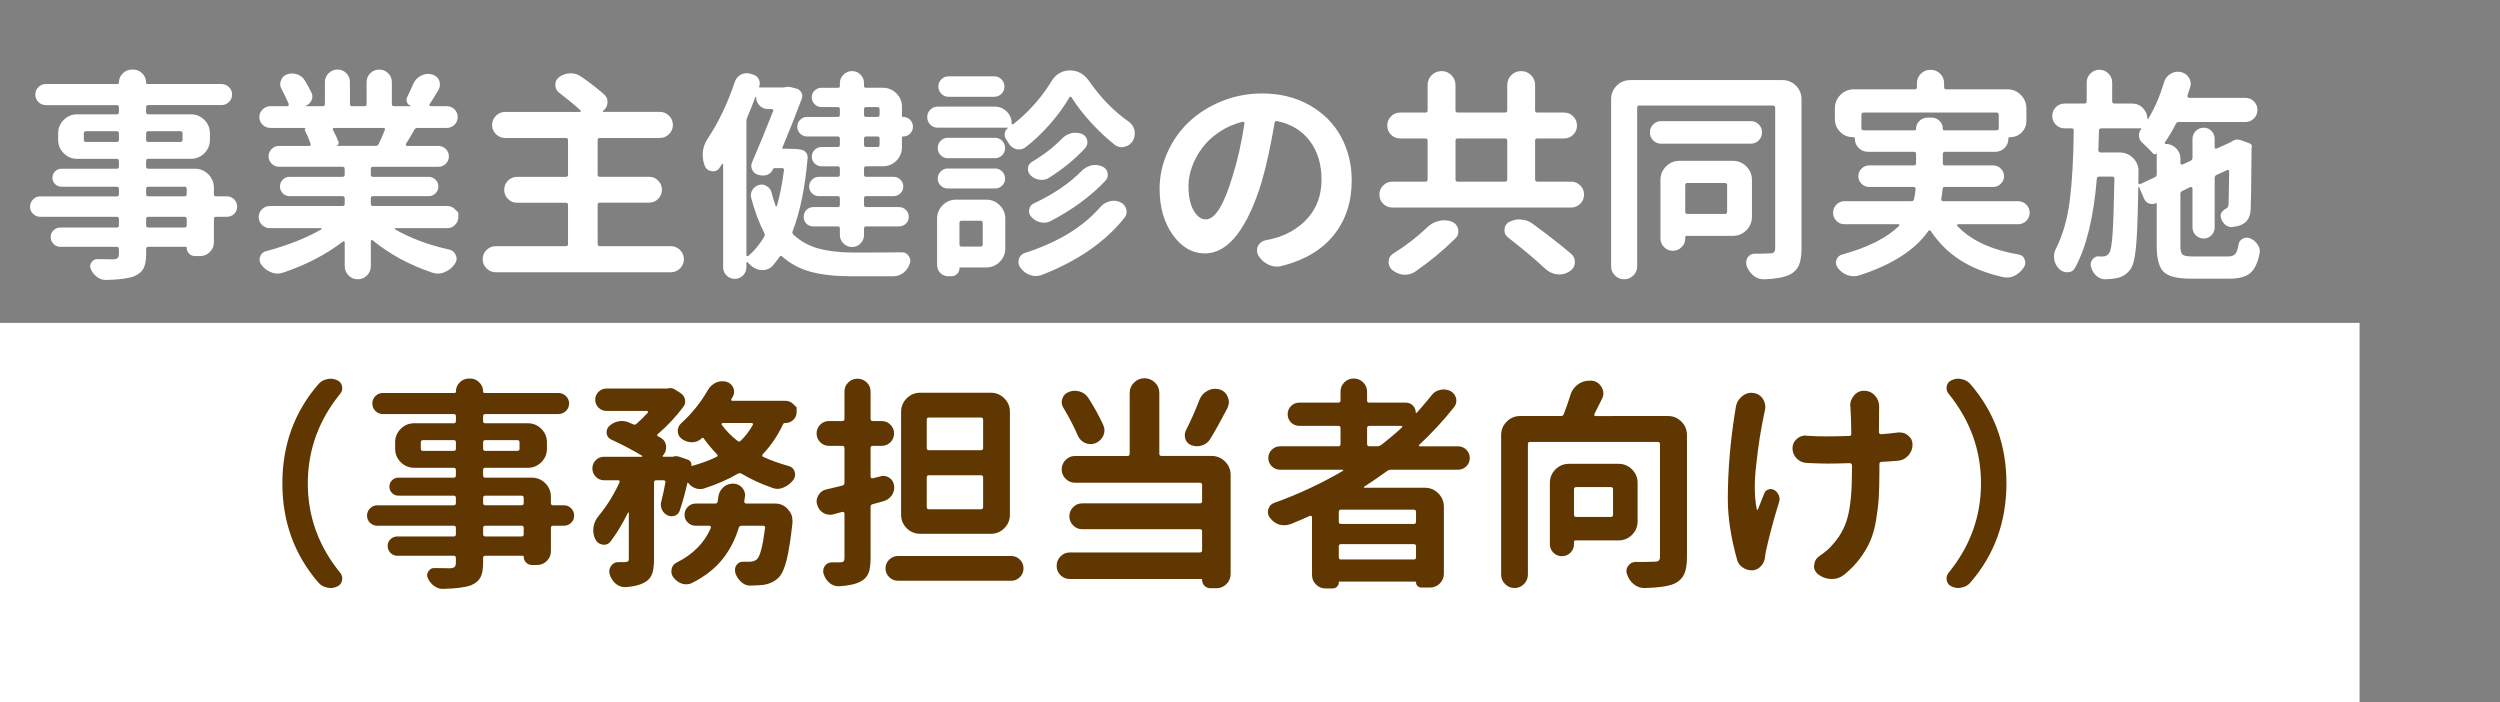 <?xml version="1.0" encoding="utf-8"?>
<!-- Generator: Adobe Illustrator 16.0.0, SVG Export Plug-In . SVG Version: 6.00 Build 0)  -->
<!DOCTYPE svg PUBLIC "-//W3C//DTD SVG 1.1//EN" "http://www.w3.org/Graphics/SVG/1.1/DTD/svg11.dtd">
<svg version="1.1" id="レイヤー_1" xmlns="http://www.w3.org/2000/svg" xmlns:xlink="http://www.w3.org/1999/xlink" x="0px"
	 y="0px" width="178.041px" height="50px" viewBox="0 0 178.041 50" enable-background="new 0 0 178.041 50" xml:space="preserve">
<rect x="0" y="0" width="178.041" height="50" fill="#808080" stroke="none"/>
<rect x="-10" y="22.994" fill="#FFFFFF" width="178.041" height="27.006"/>
<g>
	<path fill="#FFFFFF" d="M16.157,13.984c0.208,0,0.383,0.073,0.523,0.219c0.141,0.146,0.211,0.318,0.211,0.516
		c0,0.198-0.07,0.367-0.211,0.508c-0.141,0.141-0.315,0.211-0.523,0.211h-0.766c-0.104,0-0.156,0.052-0.156,0.156v1.672
		c0,0.261-0.097,0.487-0.289,0.68c-0.193,0.193-0.419,0.289-0.68,0.289h-0.391c-0.156,0-0.292-0.057-0.406-0.172
		c-0.115-0.114-0.172-0.255-0.172-0.422c0-0.042-0.026-0.063-0.078-0.063h-2.656c-0.104,0-0.156,0.052-0.156,0.156v0.328
		c0,0.469-0.063,0.82-0.188,1.055c-0.125,0.235-0.344,0.419-0.656,0.555c-0.406,0.156-1.078,0.244-2.016,0.266H7.532
		c-0.229,0-0.438-0.073-0.625-0.219c-0.188-0.136-0.333-0.318-0.438-0.547c-0.031-0.073-0.047-0.146-0.047-0.219
		c0-0.094,0.031-0.183,0.094-0.266c0.094-0.156,0.229-0.234,0.406-0.234c0.344,0.011,0.729,0.016,1.156,0.016
		c0.146-0.01,0.247-0.044,0.305-0.102c0.057-0.057,0.086-0.159,0.086-0.305v-0.328c0-0.104-0.052-0.156-0.156-0.156H4.297
		c-0.188,0-0.349-0.067-0.484-0.203C3.677,17.24,3.61,17.076,3.61,16.883c0-0.192,0.067-0.354,0.203-0.484
		c0.135-0.13,0.297-0.195,0.484-0.195h4.016c0.104,0,0.156-0.052,0.156-0.156v-0.453c0-0.104-0.052-0.156-0.156-0.156H2.875
		c-0.208,0-0.383-0.07-0.523-0.211s-0.211-0.31-0.211-0.508c0-0.198,0.07-0.37,0.211-0.516s0.315-0.219,0.523-0.219h5.438
		c0.104,0,0.156-0.052,0.156-0.156v-0.375c0-0.104-0.052-0.156-0.156-0.156H4.375c-0.177,0-0.328-0.063-0.453-0.188
		s-0.188-0.276-0.188-0.453c0-0.177,0.063-0.328,0.188-0.453s0.276-0.188,0.453-0.188h3.938c0.104,0,0.156-0.052,0.156-0.156v-0.391
		c0-0.104-0.052-0.156-0.156-0.156H5.5c-0.375,0-0.695-0.133-0.961-0.398s-0.398-0.586-0.398-0.961V9.5
		c0-0.375,0.133-0.695,0.398-0.961S5.125,8.141,5.5,8.141h2.813c0.104,0,0.156-0.052,0.156-0.156V7.641
		c0-0.104-0.052-0.156-0.156-0.156H3.266c-0.208,0-0.386-0.073-0.531-0.219C2.589,7.12,2.516,6.943,2.516,6.734
		c0-0.208,0.073-0.385,0.219-0.531C2.88,6.058,3.058,5.984,3.266,5.984h5.109c0.063,0,0.094-0.036,0.094-0.109
		c0-0.25,0.091-0.466,0.273-0.648c0.182-0.182,0.403-0.273,0.664-0.273h0.078c0.25,0,0.466,0.091,0.648,0.273
		c0.182,0.183,0.273,0.398,0.273,0.648c0,0.073,0.036,0.109,0.109,0.109h5.25c0.208,0,0.388,0.073,0.539,0.219
		c0.151,0.146,0.227,0.323,0.227,0.531s-0.076,0.386-0.227,0.531c-0.151,0.146-0.331,0.219-0.539,0.219h-5.203
		c-0.104,0-0.156,0.052-0.156,0.156v0.344c0,0.104,0.052,0.156,0.156,0.156h3.031c0.375,0,0.695,0.133,0.961,0.398
		c0.266,0.265,0.398,0.586,0.398,0.961v0.453c0,0.375-0.133,0.695-0.398,0.961c-0.265,0.266-0.586,0.398-0.961,0.398h-3.031
		c-0.104,0-0.156,0.052-0.156,0.156v0.391c0,0.104,0.052,0.156,0.156,0.156h3.313c0.375,0,0.695,0.133,0.961,0.398
		s0.398,0.586,0.398,0.961v0.453c0,0.104,0.052,0.156,0.156,0.156h0.768V13.984z M5.969,9.953c0,0.104,0.052,0.156,0.156,0.156
		h2.188c0.104,0,0.156-0.052,0.156-0.156V9.5c0-0.104-0.052-0.156-0.156-0.156H6.125c-0.104,0-0.156,0.052-0.156,0.156V9.953z
		 M13,9.5c0-0.104-0.052-0.156-0.156-0.156h-2.281c-0.104,0-0.156,0.052-0.156,0.156v0.453c0,0.104,0.052,0.156,0.156,0.156h2.281
		c0.104,0,0.156-0.052,0.156-0.156V9.5z M10.563,13.297c-0.104,0-0.156,0.052-0.156,0.156v0.375c0,0.104,0.052,0.156,0.156,0.156
		h2.578c0.104,0,0.156-0.052,0.156-0.156v-0.375c0-0.104-0.052-0.156-0.156-0.156H10.563z M13.141,16.203
		c0.104,0,0.156-0.052,0.156-0.156v-0.453c0-0.104-0.052-0.156-0.156-0.156h-2.578c-0.104,0-0.156,0.052-0.156,0.156v0.453
		c0,0.104,0.052,0.156,0.156,0.156H13.141z"/>
	<path fill="#FFFFFF" d="M32.407,14.906c0.156,0.156,0.234,0.234,0.234,0.234s0,0.107,0,0.32c0,0.214-0.078,0.398-0.234,0.555
		c-0.156,0.157-0.339,0.234-0.547,0.234h-3.703c-0.021,0-0.037,0.011-0.047,0.031c-0.011,0.021-0.005,0.037,0.016,0.047
		c1.094,0.636,2.391,1.12,3.891,1.453c0.219,0.052,0.37,0.193,0.453,0.422c0.031,0.073,0.047,0.146,0.047,0.219
		c0,0.135-0.047,0.266-0.141,0.391c-0.188,0.271-0.433,0.463-0.734,0.578c-0.156,0.063-0.318,0.094-0.484,0.094
		c-0.136,0-0.271-0.026-0.406-0.078c-1.604-0.542-3.011-1.307-4.219-2.297c-0.021-0.021-0.047-0.023-0.078-0.008
		c-0.031,0.015-0.047,0.039-0.047,0.07v1.781c0,0.26-0.091,0.481-0.273,0.664c-0.183,0.182-0.401,0.273-0.656,0.273
		s-0.474-0.092-0.656-0.273c-0.183-0.183-0.273-0.404-0.273-0.664v-1.688c0-0.031-0.016-0.055-0.047-0.07
		c-0.031-0.015-0.058-0.013-0.078,0.008c-1.229,0.938-2.656,1.677-4.281,2.219c-0.125,0.041-0.255,0.063-0.391,0.063
		c-0.146,0-0.292-0.031-0.438-0.094c-0.281-0.104-0.511-0.276-0.688-0.516c-0.094-0.115-0.141-0.24-0.141-0.375
		c0-0.073,0.01-0.141,0.031-0.203c0.073-0.219,0.213-0.354,0.422-0.406c1.531-0.406,2.849-0.927,3.953-1.563
		c0.021-0.01,0.026-0.026,0.016-0.047c-0.011-0.021-0.026-0.031-0.047-0.031H19.22c-0.219,0-0.406-0.078-0.563-0.234
		c-0.157-0.156-0.234-0.341-0.234-0.555c0-0.213,0.078-0.398,0.234-0.555c0.156-0.157,0.344-0.234,0.563-0.234h5.172
		c0.104,0,0.156-0.052,0.156-0.156v-0.391c0-0.104-0.052-0.156-0.156-0.156h-3.766c-0.198,0-0.362-0.067-0.492-0.203
		c-0.13-0.135-0.195-0.297-0.195-0.484c0-0.187,0.065-0.349,0.195-0.484c0.13-0.135,0.294-0.203,0.492-0.203h3.766
		c0.104,0,0.156-0.052,0.156-0.156v-0.406c0-0.104-0.052-0.156-0.156-0.156h-4.516c-0.208,0-0.386-0.073-0.531-0.219
		c-0.146-0.146-0.219-0.32-0.219-0.523c0-0.203,0.073-0.377,0.219-0.523s0.323-0.219,0.531-0.219h2.156
		c0.031,0,0.057-0.016,0.078-0.047c0.021-0.031,0.026-0.063,0.016-0.094c-0.115-0.333-0.25-0.651-0.406-0.953
		c-0.021-0.042-0.023-0.081-0.008-0.117c0.016-0.036,0.044-0.06,0.086-0.07H19.25c-0.208,0-0.391-0.075-0.547-0.227
		c-0.156-0.151-0.234-0.333-0.234-0.547c0-0.213,0.078-0.396,0.234-0.547c0.156-0.151,0.338-0.227,0.547-0.227h1.219
		c0.031,0,0.057-0.016,0.078-0.047c0.021-0.031,0.026-0.067,0.016-0.109c-0.125-0.302-0.297-0.661-0.516-1.078
		c-0.063-0.114-0.094-0.229-0.094-0.344c0-0.094,0.021-0.182,0.063-0.266c0.073-0.208,0.213-0.349,0.422-0.422
		c0.125-0.042,0.247-0.063,0.367-0.063c0.12,0,0.242,0.021,0.367,0.063c0.239,0.083,0.422,0.234,0.547,0.453
		c0.177,0.292,0.328,0.568,0.453,0.828c0.052,0.094,0.078,0.193,0.078,0.297c0,0.083-0.021,0.172-0.063,0.266
		c-0.083,0.188-0.224,0.318-0.422,0.391c0,0.021,0.005,0.031,0.016,0.031h1.203c0.104,0,0.156-0.052,0.156-0.156V5.844
		c0-0.25,0.088-0.461,0.266-0.633c0.177-0.172,0.388-0.258,0.633-0.258s0.453,0.086,0.625,0.258s0.258,0.383,0.258,0.633v1.563
		c0,0.104,0.052,0.156,0.156,0.156h0.875c0.104,0,0.156-0.052,0.156-0.156V5.844c0-0.25,0.088-0.461,0.266-0.633
		c0.177-0.172,0.388-0.258,0.633-0.258c0.245,0,0.456,0.086,0.633,0.258c0.177,0.172,0.266,0.383,0.266,0.633v1.563
		c0,0.104,0.052,0.156,0.156,0.156h1.203c0-0.01,0-0.021,0-0.031C29.13,7.5,29.037,7.419,28.985,7.289
		C28.933,7.159,28.938,7.031,29,6.906c0.135-0.271,0.271-0.563,0.406-0.875c0.104-0.271,0.286-0.479,0.547-0.625
		c0.177-0.094,0.354-0.141,0.531-0.141c0.094,0,0.182,0.011,0.266,0.031c0.25,0.063,0.427,0.208,0.531,0.438
		c0.031,0.104,0.047,0.203,0.047,0.297c0,0.136-0.037,0.266-0.109,0.391c-0.25,0.417-0.458,0.75-0.625,1
		c-0.021,0.031-0.023,0.063-0.008,0.094c0.015,0.031,0.044,0.047,0.086,0.047h1.141c0.219,0,0.403,0.076,0.555,0.227
		c0.151,0.151,0.227,0.333,0.227,0.547s-0.076,0.396-0.227,0.547c-0.151,0.151-0.336,0.227-0.555,0.227h-2.078
		c-0.104,0-0.183,0.047-0.234,0.141c-0.188,0.344-0.386,0.677-0.594,1c-0.011,0.031-0.008,0.063,0.008,0.094
		c0.016,0.031,0.039,0.047,0.07,0.047h2.234c0.208,0,0.385,0.073,0.531,0.219s0.219,0.32,0.219,0.523
		c0,0.203-0.073,0.378-0.219,0.523c-0.146,0.146-0.323,0.219-0.531,0.219h-4.656c-0.104,0-0.156,0.052-0.156,0.156v0.406
		c0,0.104,0.052,0.156,0.156,0.156h3.969c0.188,0,0.349,0.068,0.484,0.203c0.135,0.136,0.203,0.297,0.203,0.484
		s-0.068,0.349-0.203,0.484c-0.136,0.136-0.297,0.203-0.484,0.203h-3.969c-0.104,0-0.156,0.052-0.156,0.156v0.391
		c0,0.104,0.052,0.156,0.156,0.156h5.297C32.068,14.672,32.25,14.75,32.407,14.906z M27.407,9.25c0.021-0.031,0.021-0.063,0-0.094
		c-0.021-0.031-0.052-0.047-0.094-0.047h-3.531c-0.031,0-0.055,0.013-0.07,0.039c-0.016,0.026-0.019,0.055-0.008,0.086
		c0.167,0.313,0.302,0.604,0.406,0.875c0.021,0.063,0.016,0.12-0.016,0.172c-0.031,0.052-0.083,0.089-0.156,0.109h2.813
		c0.104,0,0.177-0.047,0.219-0.141C27.094,10.011,27.24,9.677,27.407,9.25z"/>
	<path fill="#FFFFFF" d="M42.563,17.375c0,0.104,0.052,0.156,0.156,0.156h5.047c0.26,0,0.481,0.091,0.664,0.273
		c0.182,0.183,0.273,0.401,0.273,0.656s-0.091,0.474-0.273,0.656c-0.183,0.182-0.404,0.273-0.664,0.273H35.313
		c-0.261,0-0.482-0.092-0.664-0.273c-0.183-0.183-0.273-0.401-0.273-0.656s0.091-0.474,0.273-0.656
		c0.182-0.182,0.403-0.273,0.664-0.273h4.984c0.104,0,0.156-0.052,0.156-0.156v-2.781c0-0.104-0.052-0.156-0.156-0.156h-3.484
		c-0.25,0-0.464-0.091-0.641-0.273c-0.177-0.182-0.266-0.398-0.266-0.648s0.088-0.466,0.266-0.648
		c0.177-0.182,0.391-0.273,0.641-0.273h3.484c0.104,0,0.156-0.052,0.156-0.156V9.984c0-0.104-0.052-0.156-0.156-0.156h-4.313
		c-0.261,0-0.482-0.091-0.664-0.273c-0.183-0.182-0.273-0.401-0.273-0.656s0.091-0.474,0.273-0.656
		c0.182-0.182,0.403-0.273,0.664-0.273h5.313c0.031,0,0.052-0.013,0.063-0.039c0.01-0.026,0.005-0.049-0.016-0.07
		c-0.396-0.364-0.906-0.786-1.531-1.266c-0.177-0.146-0.266-0.328-0.266-0.547c0-0.25,0.099-0.442,0.297-0.578
		c0.229-0.156,0.489-0.239,0.781-0.25h0.016c0.281,0,0.536,0.083,0.766,0.25C42.021,5.896,42.552,6.308,43,6.703
		c0.177,0.146,0.266,0.328,0.266,0.547c0,0.271-0.109,0.49-0.328,0.656c-0.011,0.011-0.013,0.023-0.008,0.039
		c0.005,0.016,0.013,0.023,0.023,0.023h4.031c0.26,0,0.481,0.091,0.664,0.273c0.182,0.183,0.273,0.401,0.273,0.656
		s-0.091,0.474-0.273,0.656c-0.183,0.183-0.404,0.273-0.664,0.273h-4.266c-0.104,0-0.156,0.052-0.156,0.156v2.453
		c0,0.104,0.052,0.156,0.156,0.156h3.516c0.25,0,0.463,0.091,0.641,0.273c0.177,0.183,0.266,0.398,0.266,0.648
		s-0.089,0.466-0.266,0.648c-0.177,0.183-0.391,0.273-0.641,0.273h-3.516c-0.104,0-0.156,0.052-0.156,0.156L42.563,17.375
		L42.563,17.375z"/>
	<path fill="#FFFFFF" d="M56.047,10.594c0.458,0,0.792,0.021,1,0.063c0.146,0.021,0.263,0.089,0.352,0.203
		c0.088,0.115,0.127,0.245,0.117,0.391c-0.177,2.083-0.531,3.818-1.063,5.203c-0.042,0.094-0.026,0.177,0.047,0.25
		c0.5,0.469,1.086,0.797,1.758,0.984c0.672,0.187,1.471,0.287,2.398,0.297c1.573,0,2.766-0.005,3.578-0.016h0.016
		c0.198,0,0.354,0.089,0.469,0.266c0.073,0.104,0.109,0.219,0.109,0.344c0,0.063-0.016,0.135-0.047,0.219
		c-0.083,0.25-0.229,0.458-0.438,0.625c-0.208,0.166-0.443,0.25-0.703,0.25h-3.078c-1.083,0-2.019-0.104-2.805-0.313
		c-0.787-0.209-1.472-0.573-2.055-1.094c-0.073-0.063-0.136-0.052-0.188,0.031c-0.156,0.219-0.318,0.427-0.484,0.625
		c-0.198,0.208-0.433,0.313-0.703,0.313c-0.052,0-0.104,0-0.156,0c-0.333-0.053-0.625-0.219-0.875-0.5
		c-0.011-0.021-0.023-0.039-0.039-0.055c-0.016-0.016-0.037-0.021-0.063-0.016c-0.026,0.005-0.039,0.023-0.039,0.055v0.313
		c0,0.229-0.081,0.424-0.242,0.586c-0.162,0.161-0.357,0.242-0.586,0.242s-0.425-0.081-0.586-0.242
		c-0.162-0.162-0.242-0.357-0.242-0.586v-7.313c0-0.031-0.011-0.049-0.031-0.055c-0.021-0.005-0.037,0.003-0.047,0.023
		c-0.073,0.094-0.136,0.188-0.188,0.281c-0.115,0.156-0.266,0.234-0.453,0.234c-0.031,0-0.068-0.005-0.109-0.016
		c-0.24-0.031-0.401-0.161-0.484-0.391c-0.094-0.239-0.141-0.489-0.141-0.75c0-0.073,0-0.146,0-0.219
		c0.042-0.344,0.156-0.656,0.344-0.938c0.771-1.156,1.417-2.505,1.938-4.047c0.073-0.229,0.219-0.406,0.438-0.531
		c0.135-0.063,0.271-0.094,0.406-0.094c0.083,0,0.172,0.011,0.266,0.031l0.188,0.063c0.188,0.052,0.323,0.162,0.406,0.328
		c0.052,0.094,0.078,0.193,0.078,0.297c0,0.073-0.016,0.146-0.047,0.219c-0.011,0.052,0.01,0.078,0.063,0.078h1.703
		c0.021,0,0.036-0.005,0.047-0.016c0.167-0.042,0.328-0.042,0.484,0l0.359,0.094c0.156,0.042,0.273,0.136,0.352,0.281
		c0.078,0.146,0.086,0.297,0.023,0.453c-0.386,1.042-0.844,2.198-1.375,3.469c-0.031,0.052-0.016,0.078,0.047,0.078h0.281V10.594z
		 M53.235,8.313c-0.052,0.094-0.078,0.193-0.078,0.297v9.563c0,0.031,0.016,0.052,0.047,0.063c0.031,0.011,0.057,0.011,0.078,0
		c0.427-0.354,0.807-0.813,1.141-1.375c0.052-0.083,0.052-0.177,0-0.281c-0.365-0.708-0.672-1.531-0.922-2.469
		c-0.021-0.073-0.031-0.141-0.031-0.203c0-0.125,0.036-0.25,0.109-0.375c0.104-0.177,0.26-0.297,0.469-0.359
		c0.063-0.021,0.13-0.031,0.203-0.031c0.114,0,0.229,0.037,0.344,0.109c0.177,0.094,0.292,0.24,0.344,0.438
		c0.083,0.344,0.182,0.667,0.297,0.969c0.01,0.021,0.028,0.031,0.055,0.031c0.026,0,0.039-0.01,0.039-0.031
		c0.208-0.729,0.375-1.573,0.5-2.531c0.01-0.042,0.002-0.078-0.023-0.109c-0.026-0.031-0.06-0.047-0.102-0.047h-0.547
		c-0.052,0-0.089,0.026-0.109,0.078c-0.073,0.167-0.193,0.292-0.359,0.375c-0.104,0.052-0.219,0.078-0.344,0.078
		c-0.052,0-0.109-0.005-0.172-0.016l-0.156-0.031c-0.198-0.042-0.344-0.156-0.438-0.344c-0.052-0.094-0.078-0.192-0.078-0.297
		c0-0.083,0.021-0.172,0.063-0.266c0.5-1.156,1-2.375,1.5-3.656c0.01-0.031,0.008-0.06-0.008-0.086
		c-0.016-0.026-0.039-0.039-0.07-0.039h-0.281c-0.24,0-0.443-0.083-0.609-0.25c-0.167-0.167-0.25-0.37-0.25-0.609
		c0-0.01-0.016-0.016-0.047-0.016C53.63,7.349,53.443,7.823,53.235,8.313z M59.657,8.328c0.104,0,0.156-0.052,0.156-0.156V7.781
		c0-0.104-0.052-0.156-0.156-0.156h-1.141c-0.198,0-0.365-0.067-0.5-0.203c-0.136-0.135-0.203-0.299-0.203-0.492
		c0-0.192,0.067-0.354,0.203-0.484c0.135-0.13,0.302-0.195,0.5-0.195h1.188c0.073,0,0.109-0.042,0.109-0.125V5.922
		c0-0.239,0.086-0.442,0.258-0.609c0.172-0.167,0.375-0.25,0.609-0.25c0.234,0,0.435,0.083,0.602,0.25s0.25,0.37,0.25,0.609v0.203
		c0,0.083,0.042,0.125,0.125,0.125h1.219c0.375,0,0.695,0.133,0.961,0.398s0.398,0.586,0.398,0.961V8.25
		c0,0.052,0.026,0.078,0.078,0.078h0.016c0.188,0,0.349,0.068,0.484,0.203c0.135,0.136,0.203,0.3,0.203,0.492
		c0,0.193-0.068,0.357-0.203,0.492c-0.136,0.136-0.297,0.203-0.484,0.203h-0.016c-0.052,0-0.078,0.026-0.078,0.078v0.688
		c0,0.375-0.133,0.695-0.398,0.961c-0.265,0.266-0.586,0.398-0.961,0.398h-1.188c-0.104,0-0.156,0.052-0.156,0.156v0.438
		c0,0.104,0.052,0.156,0.156,0.156h1.953c0.188,0,0.349,0.068,0.484,0.203c0.135,0.136,0.203,0.297,0.203,0.484
		s-0.068,0.349-0.203,0.484c-0.136,0.136-0.297,0.203-0.484,0.203h-1.953c-0.104,0-0.156,0.052-0.156,0.156v0.469
		c0,0.104,0.052,0.156,0.156,0.156h2.344c0.188,0,0.349,0.068,0.484,0.203c0.135,0.136,0.203,0.3,0.203,0.492
		c0,0.193-0.068,0.354-0.203,0.484c-0.136,0.13-0.297,0.195-0.484,0.195h-2.344c-0.104,0-0.156,0.052-0.156,0.156v0.453
		c0,0.24-0.083,0.443-0.25,0.609c-0.167,0.167-0.367,0.25-0.602,0.25c-0.235,0-0.438-0.083-0.609-0.25
		c-0.172-0.167-0.258-0.37-0.258-0.609v-0.453c0-0.104-0.047-0.156-0.141-0.156h-1.75c-0.198,0-0.362-0.065-0.492-0.195
		c-0.13-0.13-0.195-0.292-0.195-0.484c0-0.192,0.065-0.356,0.195-0.492c0.13-0.135,0.294-0.203,0.492-0.203h1.734
		c0.104,0,0.156-0.052,0.156-0.156v-0.469c0-0.104-0.052-0.156-0.156-0.156h-1.344c-0.188,0-0.349-0.067-0.484-0.203
		c-0.136-0.135-0.203-0.297-0.203-0.484s0.067-0.349,0.203-0.484c0.135-0.135,0.297-0.203,0.484-0.203h1.344
		c0.104,0,0.156-0.052,0.156-0.156V12c0-0.104-0.052-0.156-0.156-0.156h-1.141c-0.198,0-0.365-0.067-0.5-0.203
		c-0.136-0.135-0.203-0.297-0.203-0.484s0.067-0.349,0.203-0.484c0.135-0.135,0.302-0.203,0.5-0.203h1.141
		c0.104,0,0.156-0.052,0.156-0.156V9.875c0-0.104-0.052-0.156-0.156-0.156h-2.188c-0.188,0-0.349-0.067-0.484-0.203
		c-0.136-0.135-0.203-0.299-0.203-0.492c0-0.192,0.067-0.356,0.203-0.492c0.135-0.135,0.297-0.203,0.484-0.203L59.657,8.328
		L59.657,8.328z M62.641,7.781c0-0.104-0.052-0.156-0.156-0.156h-0.797c-0.104,0-0.156,0.052-0.156,0.156v0.391
		c0,0.104,0.052,0.156,0.156,0.156h0.797c0.104,0,0.156-0.052,0.156-0.156V7.781z M62.485,10.469c0.104,0,0.156-0.052,0.156-0.156
		V9.875c0-0.104-0.052-0.156-0.156-0.156h-0.797c-0.104,0-0.156,0.052-0.156,0.156v0.438c0,0.104,0.052,0.156,0.156,0.156H62.485z"
		/>
	<path fill="#FFFFFF" d="M74.891,5.781c0.135-0.239,0.317-0.427,0.547-0.563c0.229-0.135,0.479-0.203,0.75-0.203
		c0.552,0,1,0.24,1.344,0.719c0.854,1.229,1.802,2.203,2.843,2.922c0.219,0.156,0.359,0.365,0.422,0.625
		c0.011,0.073,0.016,0.151,0.016,0.234c0,0.167-0.042,0.333-0.125,0.5c-0.136,0.229-0.333,0.375-0.594,0.438
		c-0.073,0.021-0.146,0.031-0.218,0.031c-0.167,0-0.323-0.052-0.469-0.156c-0.594-0.469-1.167-1.005-1.719-1.609
		c-0.552-0.604-1.011-1.198-1.375-1.781c-0.011-0.031-0.034-0.047-0.07-0.047c-0.037,0-0.065,0.016-0.086,0.047
		c-0.354,0.615-0.808,1.24-1.359,1.875c-0.552,0.636-1.146,1.198-1.781,1.688c-0.136,0.094-0.281,0.141-0.438,0.141
		c-0.073,0-0.141-0.005-0.203-0.016c-0.24-0.073-0.422-0.213-0.547-0.422c-0.063-0.114-0.13-0.224-0.203-0.328
		c-0.073-0.125-0.097-0.258-0.07-0.398c0.026-0.141,0.096-0.258,0.211-0.352c0.01,0,0.013-0.005,0.008-0.016
		c-0.005-0.01-0.013-0.016-0.023-0.016h-4.969c-0.208,0-0.386-0.073-0.531-0.219c-0.146-0.146-0.219-0.323-0.219-0.531
		s0.073-0.385,0.219-0.531s0.323-0.219,0.531-0.219h4.063c0.333,0,0.617,0.117,0.852,0.352c0.235,0.235,0.352,0.519,0.352,0.852
		c0,0.021,0.013,0.039,0.039,0.055c0.026,0.016,0.049,0.013,0.07-0.008C73.229,8.011,74.141,6.99,74.891,5.781z M70.235,14.219
		c0.375,0,0.695,0.133,0.961,0.398c0.266,0.265,0.398,0.586,0.398,0.961v2.109c0,0.375-0.133,0.695-0.398,0.961
		c-0.265,0.266-0.586,0.398-0.961,0.398h-1.844c-0.042,0-0.063,0.021-0.063,0.063c0,0.156-0.055,0.289-0.164,0.398
		c-0.109,0.109-0.242,0.164-0.398,0.164h-0.234c-0.219,0-0.406-0.078-0.563-0.234c-0.157-0.156-0.234-0.344-0.234-0.563v-3.297
		c0-0.375,0.133-0.695,0.398-0.961c0.265-0.266,0.586-0.398,0.961-0.398L70.235,14.219L70.235,14.219z M70.86,9.813
		c0.198,0,0.367,0.07,0.508,0.211c0.141,0.141,0.211,0.313,0.211,0.516s-0.07,0.375-0.211,0.516
		c-0.141,0.141-0.31,0.211-0.508,0.211h-3.344c-0.208,0-0.383-0.07-0.523-0.211c-0.14-0.141-0.211-0.313-0.211-0.516
		s0.07-0.375,0.211-0.516c0.141-0.141,0.315-0.211,0.523-0.211H70.86z M67.485,13.422c-0.188,0-0.352-0.067-0.492-0.203
		c-0.141-0.135-0.211-0.302-0.211-0.5c0-0.198,0.07-0.367,0.211-0.508C67.134,12.07,67.297,12,67.485,12h3.391
		c0.188,0,0.352,0.07,0.492,0.211c0.14,0.141,0.211,0.31,0.211,0.508c0,0.198-0.07,0.365-0.211,0.5
		c-0.141,0.136-0.305,0.203-0.492,0.203H67.485z M70.813,5.438c0.198,0,0.367,0.07,0.508,0.211c0.141,0.141,0.211,0.313,0.211,0.516
		s-0.07,0.375-0.211,0.516c-0.141,0.141-0.31,0.211-0.508,0.211h-3.266c-0.198,0-0.367-0.07-0.508-0.211
		c-0.141-0.141-0.211-0.313-0.211-0.516s0.07-0.375,0.211-0.516s0.31-0.211,0.508-0.211H70.813z M69.985,15.875
		c0-0.104-0.052-0.156-0.156-0.156h-1.344c-0.104,0-0.156,0.052-0.156,0.156v1.531c0,0.104,0.052,0.156,0.156,0.156h1.344
		c0.104,0,0.156-0.052,0.156-0.156V15.875z M78.344,14.766c0.177-0.208,0.396-0.349,0.656-0.422
		c0.104-0.031,0.208-0.047,0.313-0.047c0.156,0,0.307,0.031,0.453,0.094c0.219,0.094,0.364,0.255,0.437,0.484
		c0.021,0.073,0.031,0.146,0.031,0.219c0,0.146-0.052,0.287-0.156,0.422c-1.385,1.729-3.359,3.088-5.921,4.078
		c-0.136,0.041-0.271,0.063-0.406,0.063c-0.136,0-0.271-0.026-0.406-0.078c-0.271-0.094-0.495-0.266-0.672-0.516
		c-0.094-0.125-0.141-0.261-0.141-0.406c0-0.063,0.01-0.13,0.031-0.203c0.063-0.219,0.203-0.364,0.422-0.438
		C75.318,17.266,77.104,16.183,78.344,14.766z M75.625,9.875c0.188-0.188,0.406-0.317,0.656-0.391
		c0.104-0.021,0.208-0.031,0.313-0.031c0.146,0,0.292,0.026,0.438,0.078c0.208,0.083,0.338,0.229,0.391,0.438
		c0.01,0.063,0.016,0.12,0.016,0.172c0,0.146-0.052,0.281-0.156,0.406c-0.729,0.792-1.594,1.5-2.594,2.125
		c-0.156,0.094-0.323,0.141-0.5,0.141c-0.063,0-0.12-0.005-0.172-0.016c-0.24-0.031-0.448-0.135-0.625-0.313
		c-0.125-0.125-0.188-0.271-0.188-0.438c0-0.229,0.094-0.401,0.281-0.516C74.329,11.031,75.042,10.479,75.625,9.875z M77.047,12.156
		c0.198-0.188,0.422-0.313,0.672-0.375c0.094-0.021,0.192-0.031,0.297-0.031c0.156,0,0.307,0.031,0.453,0.094
		c0.219,0.083,0.354,0.234,0.406,0.453c0.01,0.063,0.016,0.12,0.016,0.172c0,0.146-0.058,0.281-0.172,0.406
		c-1.031,1.094-2.333,2.052-3.906,2.875c-0.156,0.073-0.313,0.109-0.469,0.109c-0.083,0-0.167-0.01-0.25-0.031
		c-0.25-0.052-0.464-0.177-0.641-0.375c-0.115-0.125-0.172-0.266-0.172-0.422c0-0.031,0.005-0.067,0.016-0.109
		c0.031-0.208,0.141-0.354,0.328-0.438C75.032,13.828,76.172,13.052,77.047,12.156z"/>
	<path fill="#FFFFFF" d="M91.297,18.938c-0.114,0.031-0.233,0.047-0.358,0.047c-0.188,0-0.381-0.042-0.578-0.125
		c-0.303-0.136-0.547-0.349-0.734-0.641c-0.072-0.125-0.109-0.25-0.109-0.375c0-0.104,0.021-0.208,0.063-0.313
		c0.114-0.229,0.297-0.37,0.547-0.422c0.136-0.021,0.267-0.047,0.392-0.078c1.063-0.25,1.926-0.742,2.594-1.477
		c0.666-0.734,1-1.659,1-2.773c0-1.083-0.276-1.995-0.828-2.734c-0.553-0.739-1.328-1.213-2.328-1.422
		c-0.104-0.021-0.167,0.021-0.188,0.125c-0.281,1.667-0.584,3.052-0.906,4.156c-0.49,1.636-1.076,2.901-1.758,3.797
		c-0.683,0.896-1.451,1.344-2.305,1.344c-0.886,0-1.644-0.438-2.273-1.313c-0.631-0.875-0.945-1.974-0.945-3.297
		c0-0.896,0.188-1.76,0.563-2.594c0.375-0.833,0.885-1.555,1.531-2.164C85.317,8.07,86.094,7.581,87,7.211s1.864-0.555,2.875-0.555
		c1.271,0,2.396,0.276,3.375,0.828c0.979,0.552,1.728,1.297,2.242,2.234s0.772,1.984,0.772,3.141c0,1.521-0.422,2.81-1.266,3.867
		C94.156,17.784,92.922,18.521,91.297,18.938z M85.875,15.625c0.666,0,1.307-1.047,1.922-3.141c0.344-1.083,0.619-2.313,0.828-3.688
		c0.01-0.042,0.002-0.073-0.023-0.094c-0.026-0.021-0.061-0.031-0.102-0.031c-0.604,0.146-1.159,0.388-1.664,0.727
		c-0.506,0.339-0.914,0.722-1.227,1.148c-0.313,0.427-0.553,0.873-0.719,1.336c-0.167,0.464-0.25,0.914-0.25,1.352
		c0,0.75,0.122,1.336,0.367,1.758C85.252,15.414,85.541,15.625,85.875,15.625z"/>
	<path fill="#FFFFFF" d="M109.328,12.781c0,0.104,0.052,0.156,0.155,0.156h2.406c0.25,0,0.467,0.089,0.648,0.266
		c0.182,0.177,0.273,0.396,0.273,0.656c0,0.261-0.093,0.479-0.273,0.656c-0.184,0.177-0.398,0.266-0.648,0.266H99.156
		c-0.25,0-0.468-0.088-0.648-0.266c-0.183-0.177-0.272-0.396-0.272-0.656c0-0.26,0.091-0.479,0.272-0.656
		c0.183-0.177,0.398-0.266,0.648-0.266h2.358c0.104,0,0.156-0.052,0.156-0.156v-2.766c0-0.104-0.053-0.156-0.156-0.156h-1.797
		c-0.261,0-0.479-0.088-0.656-0.266c-0.178-0.177-0.266-0.393-0.266-0.648c0-0.255,0.088-0.474,0.266-0.656s0.396-0.273,0.656-0.273
		h1.797c0.104,0,0.156-0.052,0.156-0.156V6.047c0-0.271,0.096-0.502,0.289-0.695c0.191-0.192,0.428-0.289,0.703-0.289
		s0.51,0.097,0.703,0.289c0.191,0.193,0.289,0.425,0.289,0.695V7.86c0,0.104,0.052,0.156,0.156,0.156h3.375
		c0.104,0,0.155-0.052,0.155-0.156V6.047c0-0.271,0.097-0.502,0.289-0.695c0.192-0.192,0.427-0.289,0.703-0.289
		c0.274,0,0.511,0.097,0.703,0.289c0.192,0.193,0.289,0.425,0.289,0.695V7.86c0,0.104,0.052,0.156,0.155,0.156h1.906
		c0.26,0,0.479,0.091,0.656,0.273c0.178,0.183,0.266,0.401,0.266,0.656c0,0.255-0.088,0.472-0.266,0.648
		c-0.178,0.177-0.396,0.266-0.656,0.266h-1.906c-0.104,0-0.155,0.052-0.155,0.156v2.766H109.328z M101.642,16.188
		c0.238-0.229,0.516-0.38,0.827-0.453c0.125-0.031,0.25-0.047,0.375-0.047c0.177,0,0.359,0.031,0.548,0.094
		c0.238,0.104,0.391,0.281,0.452,0.531c0.011,0.063,0.017,0.12,0.017,0.172c0,0.188-0.068,0.349-0.203,0.484
		c-0.887,0.875-1.85,1.672-2.891,2.391c-0.22,0.135-0.449,0.203-0.688,0.203c-0.054,0-0.101,0-0.142,0
		c-0.291-0.031-0.558-0.146-0.797-0.344c-0.115-0.104-0.189-0.232-0.227-0.383s-0.029-0.297,0.023-0.438
		c0.051-0.141,0.146-0.252,0.28-0.336C100.146,17.479,100.953,16.854,101.642,16.188z M103.813,9.859
		c-0.104,0-0.156,0.052-0.156,0.156v2.766c0,0.104,0.052,0.156,0.156,0.156h3.375c0.104,0,0.155-0.052,0.155-0.156v-2.766
		c0-0.104-0.053-0.156-0.155-0.156H103.813z M107.392,16.906c-0.168-0.135-0.25-0.302-0.25-0.5c0-0.271,0.108-0.469,0.327-0.594
		c0.239-0.125,0.489-0.188,0.75-0.188c0.041,0,0.078,0.005,0.109,0.016c0.302,0.011,0.578,0.109,0.828,0.297
		c1.104,0.813,2.01,1.521,2.719,2.125c0.188,0.156,0.281,0.349,0.281,0.578c0,0.031,0,0.063,0,0.094
		c-0.031,0.271-0.167,0.474-0.406,0.609c-0.219,0.135-0.448,0.203-0.688,0.203c-0.063,0-0.131-0.006-0.203-0.016
		c-0.313-0.042-0.588-0.178-0.827-0.406C109.354,18.49,108.474,17.75,107.392,16.906z"/>
	<path fill="#FFFFFF" d="M126.938,5.703c0.375,0,0.694,0.133,0.961,0.398c0.266,0.265,0.397,0.586,0.397,0.961v10.641
		c0,0.5-0.062,0.893-0.18,1.18c-0.12,0.286-0.331,0.508-0.634,0.664c-0.385,0.197-0.994,0.313-1.827,0.344c-0.021,0-0.037,0-0.048,0
		c-0.26,0-0.5-0.084-0.719-0.25c-0.229-0.188-0.396-0.422-0.5-0.703c-0.021-0.083-0.031-0.162-0.031-0.234
		c0-0.125,0.037-0.25,0.109-0.375c0.125-0.177,0.297-0.266,0.516-0.266H125c0.208,0,0.392,0,0.547,0c0.208,0,0.375-0.005,0.5-0.016
		c0.136,0,0.231-0.028,0.289-0.086c0.058-0.057,0.086-0.148,0.086-0.273V7.672c0-0.104-0.053-0.156-0.155-0.156h-9.517
		c-0.104,0-0.156,0.052-0.156,0.156v11.297c0,0.25-0.092,0.466-0.272,0.648c-0.184,0.182-0.401,0.273-0.656,0.273
		c-0.256,0-0.475-0.092-0.656-0.273c-0.183-0.183-0.273-0.398-0.273-0.648V7.063c0-0.375,0.134-0.695,0.398-0.961
		c0.266-0.266,0.586-0.398,0.961-0.398L126.938,5.703L126.938,5.703z M124.688,8.625c0.219,0,0.405,0.078,0.563,0.234
		c0.157,0.156,0.234,0.347,0.234,0.57c0,0.224-0.078,0.414-0.234,0.57c-0.156,0.156-0.344,0.234-0.563,0.234h-6.392
		c-0.219,0-0.405-0.078-0.563-0.234c-0.156-0.156-0.233-0.345-0.233-0.569c0-0.224,0.078-0.414,0.233-0.57
		c0.156-0.156,0.345-0.234,0.563-0.234L124.688,8.625L124.688,8.625z M124.767,15.438c0,0.375-0.134,0.695-0.398,0.961
		c-0.266,0.266-0.586,0.398-0.961,0.398h-3.281c-0.072,0-0.109,0.037-0.109,0.109v0.078c0,0.24-0.086,0.445-0.258,0.617
		s-0.381,0.258-0.625,0.258s-0.453-0.086-0.625-0.258s-0.258-0.377-0.258-0.617v-4.172c0-0.375,0.133-0.695,0.398-0.961
		c0.265-0.266,0.586-0.398,0.961-0.398h3.797c0.375,0,0.695,0.133,0.961,0.398s0.398,0.586,0.398,0.961V15.438z M123,13.188
		c0-0.104-0.054-0.156-0.156-0.156h-2.672c-0.104,0-0.155,0.052-0.155,0.156v1.891c0,0.104,0.051,0.156,0.155,0.156h2.672
		c0.104,0,0.156-0.052,0.156-0.156V13.188z"/>
	<path fill="#FFFFFF" d="M144.306,14.57c0.16,0.162,0.241,0.354,0.241,0.578s-0.081,0.417-0.241,0.578
		c-0.162,0.162-0.357,0.242-0.587,0.242h-4.266c-0.031,0-0.056,0.013-0.07,0.039c-0.016,0.026-0.014,0.055,0.009,0.086
		c0.969,1.021,2.422,1.698,4.358,2.031c0.219,0.031,0.364,0.151,0.438,0.359c0.03,0.073,0.047,0.151,0.047,0.234
		c0,0.114-0.037,0.224-0.109,0.328c-0.167,0.26-0.387,0.458-0.656,0.594c-0.178,0.083-0.359,0.125-0.547,0.125
		c-0.094,0-0.188-0.011-0.281-0.031c-1.197-0.271-2.214-0.675-3.047-1.211c-0.834-0.536-1.531-1.227-2.094-2.07
		c-0.021-0.031-0.05-0.047-0.086-0.047c-0.037,0-0.064,0.016-0.086,0.047c-0.948,1.354-2.6,2.411-4.953,3.172
		c-0.125,0.031-0.25,0.047-0.375,0.047c-0.146,0-0.292-0.026-0.438-0.078c-0.271-0.104-0.496-0.271-0.672-0.5
		c-0.095-0.125-0.142-0.25-0.142-0.375c0-0.063,0.01-0.13,0.03-0.203c0.072-0.208,0.214-0.338,0.423-0.391
		c1.844-0.51,3.192-1.192,4.047-2.047c0.021-0.021,0.024-0.044,0.017-0.07c-0.012-0.026-0.031-0.039-0.063-0.039h-3.845
		c-0.229,0-0.422-0.081-0.578-0.242c-0.155-0.161-0.233-0.354-0.233-0.578s0.078-0.417,0.233-0.578
		c0.156-0.161,0.35-0.242,0.578-0.242h4.767c0.104,0,0.166-0.052,0.188-0.156c0.052-0.219,0.088-0.453,0.108-0.703
		c0.011-0.042,0-0.078-0.03-0.109c-0.031-0.031-0.068-0.047-0.109-0.047h-3.172c-0.209,0-0.389-0.075-0.539-0.227
		c-0.151-0.151-0.228-0.331-0.228-0.539s0.075-0.388,0.228-0.539c0.15-0.151,0.33-0.227,0.539-0.227h3.188
		c0.104,0,0.156-0.052,0.156-0.156v-0.656c0-0.104-0.053-0.156-0.156-0.156h-3.25c-0.271,0-0.498-0.091-0.68-0.273
		c-0.184-0.182-0.273-0.403-0.273-0.664c0-0.073-0.037-0.109-0.109-0.109h-0.047c-0.344,0-0.641-0.125-0.891-0.375
		s-0.375-0.552-0.375-0.906V7.719c0-0.375,0.133-0.695,0.398-0.961c0.265-0.266,0.586-0.398,0.961-0.398h4.328
		c0.104,0,0.156-0.047,0.156-0.141V5.938c0-0.271,0.094-0.5,0.28-0.688s0.416-0.281,0.688-0.281c0.271,0,0.5,0.094,0.688,0.281
		s0.281,0.417,0.281,0.688v0.281c0,0.094,0.052,0.141,0.156,0.141h4.344c0.375,0,0.695,0.133,0.961,0.398
		c0.266,0.265,0.398,0.586,0.398,0.961V8.61c0,0.323-0.112,0.597-0.336,0.82c-0.226,0.224-0.492,0.336-0.806,0.336h-0.03
		c-0.074,0-0.109,0.037-0.109,0.109c0,0.261-0.092,0.482-0.273,0.664c-0.183,0.183-0.404,0.273-0.664,0.273h-3.578
		c-0.104,0-0.156,0.052-0.156,0.156v0.656c0,0.104,0.053,0.156,0.156,0.156h3.438c0.208,0,0.388,0.076,0.539,0.227
		c0.149,0.151,0.228,0.331,0.228,0.539s-0.076,0.388-0.228,0.539s-0.331,0.227-0.539,0.227H138.5c-0.104,0-0.156,0.052-0.156,0.156
		c-0.021,0.261-0.053,0.495-0.094,0.703c-0.011,0.042-0.003,0.078,0.022,0.109c0.025,0.031,0.061,0.047,0.103,0.047h5.344
		C143.946,14.328,144.144,14.409,144.306,14.57z M132.563,9.125c0,0.104,0.052,0.156,0.156,0.156h3.641
		c0.063,0,0.094-0.031,0.094-0.094c0-0.229,0.08-0.422,0.242-0.578c0.16-0.156,0.355-0.234,0.586-0.234h0.266
		c0.229,0,0.422,0.078,0.578,0.234c0.156,0.156,0.234,0.349,0.234,0.578c0,0.063,0.031,0.094,0.094,0.094h3.734
		c0.104,0,0.156-0.052,0.156-0.156V8.172c0-0.104-0.054-0.156-0.156-0.156h-9.469c-0.104,0-0.156,0.052-0.156,0.156V9.125z"/>
	<path fill="#FFFFFF" d="M156.188,18.266h2.469c0.238,0,0.414-0.057,0.523-0.172c0.108-0.114,0.188-0.338,0.241-0.672
		c0.031-0.198,0.13-0.338,0.297-0.422c0.095-0.052,0.188-0.078,0.281-0.078c0.083,0,0.161,0.016,0.233,0.047
		c0.24,0.094,0.422,0.245,0.547,0.453c0.104,0.146,0.156,0.302,0.156,0.469c0,0.063-0.006,0.12-0.016,0.172
		c-0.136,0.667-0.359,1.13-0.672,1.391c-0.313,0.26-0.797,0.391-1.453,0.391H156c-0.948,0-1.586-0.162-1.914-0.484
		c-0.328-0.323-0.492-0.938-0.492-1.844v-3c0-0.052-0.021-0.067-0.063-0.047c-0.094,0.042-0.182,0.063-0.266,0.063
		c-0.072,0-0.15-0.016-0.234-0.047c-0.155-0.063-0.271-0.177-0.344-0.344l-0.344-0.813c-0.011-0.01-0.023-0.016-0.039-0.016
		s-0.022,0.011-0.022,0.031c-0.021,1.323-0.05,2.362-0.087,3.117c-0.036,0.755-0.092,1.352-0.163,1.789
		c-0.073,0.438-0.173,0.739-0.298,0.906c-0.239,0.354-0.577,0.572-1.016,0.656c-0.178,0.041-0.433,0.067-0.766,0.078
		c-0.012,0-0.021,0-0.031,0c-0.229,0-0.438-0.084-0.625-0.25c-0.188-0.167-0.313-0.375-0.375-0.625
		c-0.021-0.052-0.031-0.109-0.031-0.172c0-0.125,0.041-0.245,0.125-0.359c0.114-0.156,0.266-0.234,0.453-0.234
		c0.01,0,0.016,0.005,0.016,0.016c0.072,0,0.162,0,0.267,0c0.208,0,0.364-0.088,0.469-0.266c0.104-0.156,0.183-0.62,0.234-1.391
		s0.094-2.063,0.125-3.875c0.01-0.042,0-0.078-0.031-0.109c-0.03-0.031-0.067-0.047-0.108-0.047H149.5
		c-0.104,0-0.162,0.052-0.172,0.156c-0.229,2.761-0.745,4.87-1.547,6.328c-0.104,0.208-0.276,0.317-0.517,0.328
		c-0.021,0-0.037,0-0.047,0c-0.219,0-0.406-0.078-0.563-0.234c-0.198-0.188-0.318-0.412-0.359-0.672
		c-0.011-0.073-0.016-0.146-0.016-0.219c0-0.188,0.041-0.364,0.125-0.531c0.5-0.979,0.832-2.135,1-3.469
		c0.166-1.333,0.26-2.989,0.281-4.969c0-0.104-0.054-0.156-0.156-0.156h-0.5c-0.24,0-0.445-0.086-0.617-0.258
		c-0.172-0.172-0.258-0.38-0.258-0.625c0-0.245,0.086-0.453,0.258-0.625c0.172-0.172,0.377-0.258,0.617-0.258h1.422
		c0.104,0,0.156-0.052,0.156-0.156V5.875c0-0.25,0.088-0.463,0.266-0.641c0.177-0.177,0.391-0.266,0.641-0.266
		s0.463,0.089,0.642,0.266c0.177,0.177,0.266,0.391,0.266,0.641v1.344c0,0.104,0.052,0.156,0.156,0.156h1.267
		c0.301,0,0.557,0.107,0.766,0.32c0.207,0.214,0.313,0.466,0.313,0.758c0,0.011,0.01,0.019,0.031,0.023
		c0.021,0.005,0.031,0.003,0.031-0.008c0.457-0.75,0.832-1.614,1.125-2.594c0.072-0.26,0.224-0.463,0.453-0.609
		c0.166-0.104,0.344-0.156,0.531-0.156c0.063,0,0.125,0.005,0.188,0.016c0.26,0.052,0.458,0.183,0.594,0.391
		c0.094,0.146,0.141,0.297,0.141,0.453c0,0.083-0.016,0.167-0.047,0.25c-0.053,0.167-0.115,0.365-0.188,0.594
		c-0.012,0.042-0.003,0.078,0.023,0.109c0.024,0.031,0.055,0.047,0.086,0.047h4.016c0.238,0,0.441,0.083,0.609,0.25
		c0.166,0.167,0.25,0.37,0.25,0.609c0,0.24-0.084,0.443-0.25,0.609c-0.168,0.167-0.371,0.25-0.609,0.25h-4.734
		c-0.104,0-0.178,0.047-0.219,0.141c-0.25,0.49-0.512,0.927-0.781,1.313c-0.011,0.021-0.011,0.044,0,0.07
		c0.01,0.026,0.031,0.039,0.063,0.039c0.28,0,0.524,0.102,0.733,0.305c0.209,0.203,0.313,0.451,0.313,0.742v0.328
		c0,0.031,0.017,0.058,0.047,0.078c0.031,0.021,0.063,0.026,0.094,0.016L156,11.453c0.094-0.052,0.142-0.13,0.142-0.234V9.891
		c0-0.219,0.078-0.406,0.233-0.563c0.155-0.157,0.344-0.234,0.563-0.234c0.219,0,0.402,0.078,0.555,0.234
		c0.15,0.156,0.227,0.344,0.227,0.563v0.594c0,0.042,0.016,0.073,0.047,0.094s0.063,0.021,0.094,0l0.97-0.438
		c0.03-0.021,0.058-0.036,0.078-0.047c0.135-0.104,0.274-0.156,0.422-0.156c0.083,0,0.172,0.016,0.267,0.047l0.594,0.219
		c0.146,0.052,0.203,0.151,0.172,0.297c-0.012,0.021-0.016,0.042-0.016,0.063c-0.021,2.667-0.043,4.12-0.063,4.359
		c-0.031,0.563-0.261,0.927-0.688,1.094c-0.156,0.073-0.354,0.12-0.594,0.141c-0.031,0.011-0.059,0.016-0.078,0.016
		c-0.167,0-0.318-0.057-0.453-0.172c-0.156-0.135-0.261-0.307-0.313-0.516c0-0.01,0-0.021,0-0.031
		c-0.012-0.031-0.016-0.063-0.016-0.094c0-0.198,0.155-0.385,0.469-0.563c0.052-0.031,0.082-0.104,0.094-0.219
		c0.01-0.073,0.025-0.87,0.047-2.391c0-0.031-0.016-0.057-0.047-0.078s-0.063-0.021-0.094,0l-0.75,0.344
		c-0.094,0.042-0.142,0.115-0.142,0.219v3.516c0,0.219-0.075,0.406-0.227,0.563c-0.151,0.156-0.337,0.234-0.556,0.234
		s-0.406-0.078-0.563-0.234c-0.157-0.156-0.234-0.344-0.234-0.563v-2.781c0-0.031-0.016-0.057-0.047-0.078s-0.063-0.026-0.094-0.016
		l-0.578,0.281c-0.094,0.042-0.141,0.115-0.141,0.219v3.703c0,0.323,0.052,0.529,0.156,0.617
		C155.541,18.222,155.791,18.266,156.188,18.266z M152.281,13.016c0,0.031,0.016,0.058,0.047,0.078
		c0.03,0.021,0.063,0.026,0.094,0.016l1.031-0.484c0.094-0.042,0.142-0.114,0.142-0.219v-1.484c-0.012-0.01-0.017-0.01-0.017,0
		c-0.084,0.094-0.167,0.094-0.25,0c-0.24-0.26-0.495-0.516-0.767-0.766c-0.156-0.135-0.233-0.307-0.233-0.516
		c0-0.167,0.052-0.313,0.155-0.438c0.011-0.01,0.014-0.023,0.009-0.039c-0.007-0.016-0.019-0.023-0.039-0.023h-2.813
		c-0.104,0-0.156,0.052-0.156,0.156c-0.021,0.583-0.037,1.052-0.047,1.406c0,0.042,0.017,0.078,0.047,0.109
		c0.031,0.031,0.067,0.047,0.109,0.047h1.359c0.375,0,0.695,0.133,0.961,0.398c0.266,0.265,0.393,0.586,0.383,0.961L152.281,13.016z
		"/>
</g>
<g>
	<path fill="#603700" d="M24.234,40.798c0.094,0.125,0.141,0.255,0.141,0.391c0,0.052-0.005,0.104-0.016,0.156
		c-0.042,0.197-0.156,0.338-0.344,0.422c-0.156,0.072-0.313,0.109-0.469,0.109c-0.083,0-0.162-0.011-0.234-0.031
		c-0.25-0.042-0.458-0.156-0.625-0.344c-1.719-1.979-2.578-4.339-2.578-7.078s0.859-5.099,2.578-7.078
		c0.167-0.188,0.375-0.302,0.625-0.344c0.073-0.021,0.151-0.031,0.234-0.031c0.156,0,0.313,0.036,0.469,0.109
		c0.188,0.083,0.302,0.224,0.344,0.422c0.01,0.052,0.016,0.099,0.016,0.141c0,0.146-0.047,0.276-0.141,0.391
		c-1.542,1.896-2.313,4.026-2.313,6.391S22.692,38.912,24.234,40.798z"/>
	<path fill="#603700" d="M40.156,35.985c0.208,0,0.383,0.073,0.523,0.219s0.211,0.317,0.211,0.516s-0.07,0.367-0.211,0.508
		s-0.315,0.211-0.523,0.211h-0.766c-0.104,0-0.156,0.052-0.156,0.156v1.672c0,0.261-0.097,0.487-0.289,0.68
		c-0.193,0.192-0.419,0.289-0.68,0.289h-0.391c-0.156,0-0.292-0.058-0.406-0.172c-0.115-0.114-0.172-0.255-0.172-0.422
		c0-0.042-0.026-0.063-0.078-0.063h-2.656c-0.104,0-0.156,0.052-0.156,0.156v0.328c0,0.469-0.063,0.82-0.188,1.055
		s-0.344,0.419-0.656,0.555c-0.406,0.156-1.078,0.244-2.016,0.266h-0.016c-0.229,0-0.438-0.073-0.625-0.219
		c-0.188-0.136-0.333-0.318-0.438-0.547c-0.031-0.073-0.047-0.146-0.047-0.219c0-0.094,0.031-0.183,0.094-0.266
		c0.094-0.156,0.229-0.234,0.406-0.234c0.344,0.011,0.729,0.016,1.156,0.016c0.146-0.011,0.247-0.044,0.305-0.102
		c0.057-0.058,0.086-0.159,0.086-0.305v-0.328c0-0.104-0.052-0.156-0.156-0.156h-4.016c-0.188,0-0.349-0.067-0.484-0.203
		c-0.136-0.136-0.203-0.3-0.203-0.492s0.067-0.354,0.203-0.484c0.135-0.13,0.297-0.195,0.484-0.195h4.016
		c0.104,0,0.156-0.052,0.156-0.156v-0.453c0-0.104-0.052-0.156-0.156-0.156h-5.438c-0.208,0-0.383-0.07-0.523-0.211
		s-0.211-0.31-0.211-0.508s0.07-0.37,0.211-0.516s0.315-0.219,0.523-0.219h5.438c0.104,0,0.156-0.052,0.156-0.156v-0.375
		c0-0.104-0.052-0.156-0.156-0.156h-3.938c-0.177,0-0.328-0.063-0.453-0.188s-0.188-0.276-0.188-0.453s0.063-0.328,0.188-0.453
		s0.276-0.188,0.453-0.188h3.938c0.104,0,0.156-0.052,0.156-0.156V33.47c0-0.104-0.052-0.156-0.156-0.156H29.5
		c-0.375,0-0.695-0.133-0.961-0.398s-0.398-0.586-0.398-0.961v-0.453c0-0.375,0.133-0.695,0.398-0.961s0.586-0.398,0.961-0.398
		h2.813c0.104,0,0.156-0.052,0.156-0.156v-0.344c0-0.104-0.052-0.156-0.156-0.156h-5.047c-0.208,0-0.386-0.073-0.531-0.219
		c-0.146-0.146-0.219-0.323-0.219-0.531s0.073-0.386,0.219-0.531c0.146-0.146,0.323-0.219,0.531-0.219h5.109
		c0.063,0,0.094-0.036,0.094-0.109c0-0.25,0.091-0.466,0.273-0.648c0.182-0.183,0.403-0.273,0.664-0.273h0.078
		c0.25,0,0.466,0.091,0.648,0.273c0.182,0.183,0.273,0.398,0.273,0.648c0,0.073,0.036,0.109,0.109,0.109h5.25
		c0.208,0,0.388,0.073,0.539,0.219c0.151,0.146,0.227,0.323,0.227,0.531s-0.076,0.386-0.227,0.531
		c-0.151,0.146-0.331,0.219-0.539,0.219h-5.203c-0.104,0-0.156,0.052-0.156,0.156v0.344c0,0.104,0.052,0.156,0.156,0.156h3.031
		c0.375,0,0.695,0.133,0.961,0.398s0.398,0.586,0.398,0.961v0.453c0,0.375-0.133,0.695-0.398,0.961s-0.586,0.398-0.961,0.398h-3.031
		c-0.104,0-0.156,0.052-0.156,0.156v0.391c0,0.104,0.052,0.156,0.156,0.156h3.313c0.375,0,0.695,0.133,0.961,0.398
		s0.398,0.586,0.398,0.961v0.453c0,0.104,0.052,0.156,0.156,0.156H40.156z M29.969,31.954c0,0.104,0.052,0.156,0.156,0.156h2.188
		c0.104,0,0.156-0.052,0.156-0.156v-0.453c0-0.104-0.052-0.156-0.156-0.156h-2.188c-0.104,0-0.156,0.052-0.156,0.156V31.954z
		 M37,31.501c0-0.104-0.052-0.156-0.156-0.156h-2.281c-0.104,0-0.156,0.052-0.156,0.156v0.453c0,0.104,0.052,0.156,0.156,0.156
		h2.281c0.104,0,0.156-0.052,0.156-0.156V31.501z M34.563,35.298c-0.104,0-0.156,0.052-0.156,0.156v0.375
		c0,0.104,0.052,0.156,0.156,0.156h2.578c0.104,0,0.156-0.052,0.156-0.156v-0.375c0-0.104-0.052-0.156-0.156-0.156H34.563z
		 M37.141,38.204c0.104,0,0.156-0.052,0.156-0.156v-0.453c0-0.104-0.052-0.156-0.156-0.156h-2.578c-0.104,0-0.156,0.052-0.156,0.156
		v0.453c0,0.104,0.052,0.156,0.156,0.156H37.141z"/>
	<path fill="#603700" d="M56.5,28.782c0.156,0.156,0.234,0.234,0.234,0.234s0,0.109,0,0.328s-0.078,0.403-0.234,0.555
		s-0.344,0.227-0.563,0.227h-0.031c-0.073,0-0.12,0.031-0.141,0.094c-0.386,0.813-0.87,1.526-1.453,2.141
		c-0.021,0.021-0.029,0.052-0.023,0.094c0.005,0.042,0.023,0.067,0.055,0.078c0.573,0.261,1.182,0.479,1.828,0.656
		c0.208,0.052,0.349,0.188,0.422,0.406c0.021,0.073,0.031,0.141,0.031,0.203c0,0.136-0.042,0.261-0.125,0.375
		c-0.188,0.25-0.422,0.433-0.703,0.547c-0.146,0.063-0.292,0.094-0.438,0.094c-0.125,0-0.25-0.026-0.375-0.078
		c-0.761-0.261-1.484-0.594-2.172-1c-0.083-0.052-0.172-0.052-0.266,0c-0.688,0.406-1.5,0.761-2.438,1.063
		c-0.083,0.021-0.172,0.031-0.266,0.031c-0.115,0-0.224-0.021-0.328-0.063c-0.198-0.073-0.365-0.198-0.5-0.375
		c-0.011-0.011-0.023-0.016-0.039-0.016s-0.023,0.011-0.023,0.031c-0.167,0.719-0.344,1.359-0.531,1.922
		c-0.052,0.188-0.167,0.317-0.344,0.391c-0.083,0.031-0.167,0.047-0.25,0.047c-0.094,0-0.188-0.021-0.281-0.063
		c-0.177-0.083-0.313-0.219-0.406-0.406c-0.052-0.114-0.078-0.234-0.078-0.359c0-0.073,0.01-0.146,0.031-0.219
		c0.114-0.448,0.213-0.906,0.297-1.375c0.01-0.031,0.002-0.063-0.023-0.094c-0.026-0.031-0.06-0.047-0.102-0.047h-0.531
		c-0.104,0-0.156,0.052-0.156,0.156v5.469c0,0.458-0.05,0.814-0.148,1.07c-0.099,0.255-0.279,0.45-0.539,0.586
		c-0.313,0.177-0.75,0.286-1.313,0.328c-0.021,0-0.047,0-0.078,0c-0.229,0-0.443-0.078-0.641-0.234
		c-0.208-0.178-0.354-0.401-0.438-0.672c-0.021-0.073-0.031-0.146-0.031-0.219c0-0.136,0.042-0.261,0.125-0.375
		c0.125-0.188,0.297-0.281,0.516-0.281h0.5c0.094-0.011,0.159-0.028,0.195-0.055c0.036-0.026,0.055-0.086,0.055-0.18v-3.266
		c0-0.021-0.011-0.034-0.031-0.039c-0.021-0.005-0.031,0.003-0.031,0.023c-0.406,0.823-0.823,1.511-1.25,2.063
		c-0.125,0.146-0.271,0.219-0.438,0.219c-0.042,0-0.089-0.005-0.141-0.016c-0.229-0.042-0.396-0.172-0.5-0.391
		c-0.094-0.198-0.141-0.406-0.141-0.625c0-0.073,0.005-0.146,0.016-0.219c0.042-0.292,0.161-0.558,0.359-0.797
		c0.583-0.698,1.083-1.5,1.5-2.406c0.01-0.042,0.008-0.075-0.008-0.102s-0.044-0.039-0.086-0.039h-1.016
		c-0.229,0-0.425-0.083-0.586-0.25c-0.162-0.167-0.242-0.364-0.242-0.594s0.081-0.425,0.242-0.586
		c0.161-0.161,0.356-0.242,0.586-0.242h2.688c0.021,0,0.034-0.011,0.039-0.031c0.005-0.021-0.003-0.036-0.023-0.047
		c-0.677-0.406-1.401-0.786-2.172-1.141c-0.188-0.083-0.302-0.224-0.344-0.422c0-0.042,0-0.083,0-0.125
		c0-0.146,0.052-0.276,0.156-0.391c0.188-0.188,0.406-0.308,0.656-0.359c0.094-0.021,0.182-0.031,0.266-0.031
		c0.167,0,0.328,0.031,0.484,0.094c0.114,0.042,0.224,0.089,0.328,0.141c0.094,0.042,0.172,0.031,0.234-0.031
		c0.281-0.25,0.552-0.516,0.813-0.797c0.01-0.031,0.01-0.06,0-0.086c-0.011-0.026-0.031-0.039-0.063-0.039h-2.875
		c-0.229,0-0.422-0.078-0.578-0.234s-0.234-0.344-0.234-0.563s0.078-0.406,0.234-0.563s0.349-0.234,0.578-0.234h4.328
		c0.021,0,0.042-0.005,0.063-0.016c0.052-0.011,0.099-0.016,0.141-0.016c0.125,0,0.239,0.036,0.344,0.109l0.375,0.234
		c0.177,0.114,0.286,0.266,0.328,0.453c0.01,0.052,0.016,0.104,0.016,0.156c0,0.136-0.042,0.261-0.125,0.375
		c-0.5,0.677-1.109,1.328-1.828,1.953c-0.031,0.021-0.044,0.047-0.039,0.078c0.005,0.031,0.023,0.058,0.055,0.078
		c0.063,0.031,0.125,0.063,0.188,0.094c0.229,0.136,0.359,0.333,0.391,0.594c0,0.042,0,0.078,0,0.109
		c0,0.219-0.078,0.411-0.234,0.578c-0.011,0.011-0.013,0.026-0.008,0.047c0.005,0.021,0.018,0.031,0.039,0.031h0.625
		c0.021,0,0.036,0,0.047,0c0.156-0.052,0.313-0.052,0.469,0l0.594,0.203c0.094,0.031,0.167,0.089,0.219,0.172
		c0.052,0.083,0.067,0.172,0.047,0.266c0.01,0.021,0.021,0.026,0.031,0.016c0.688-0.188,1.281-0.406,1.781-0.656
		c0.031-0.011,0.049-0.034,0.055-0.07c0.005-0.036-0.008-0.07-0.039-0.102c-0.344-0.354-0.662-0.734-0.953-1.141
		c-0.042-0.052-0.089-0.052-0.141,0c-0.177,0.177-0.396,0.271-0.656,0.281c-0.021,0-0.037,0-0.047,0
		c-0.24,0-0.458-0.067-0.656-0.203c-0.021-0.011-0.037-0.021-0.047-0.031c-0.198-0.136-0.297-0.328-0.297-0.578
		c0-0.208,0.078-0.386,0.234-0.531c0.771-0.698,1.411-1.495,1.922-2.391c0.135-0.229,0.323-0.401,0.563-0.516
		c0.146-0.063,0.297-0.094,0.453-0.094c0.094,0,0.188,0.011,0.281,0.031c0.229,0.063,0.396,0.203,0.5,0.422
		c0.042,0.094,0.063,0.192,0.063,0.297c0,0.114-0.031,0.229-0.094,0.344c-0.031,0.063-0.068,0.125-0.109,0.188
		c-0.011,0.021-0.011,0.044,0,0.07c0.01,0.026,0.031,0.039,0.063,0.039h3.797C56.156,28.548,56.344,28.626,56.5,28.782z M53,35.72
		c0,0.031,0.013,0.063,0.039,0.094c0.026,0.031,0.06,0.047,0.102,0.047h2.063c0.364,0,0.667,0.136,0.906,0.406
		c0.219,0.229,0.328,0.5,0.328,0.813c0,0.042,0,0.089,0,0.141c-0.125,1.146-0.261,2.019-0.406,2.617
		c-0.146,0.599-0.328,1.018-0.547,1.258c-0.292,0.313-0.683,0.5-1.172,0.563c-0.229,0.021-0.516,0.036-0.859,0.047h-0.016
		c-0.25,0-0.469-0.089-0.656-0.266c-0.198-0.178-0.339-0.396-0.422-0.656c-0.011-0.073-0.016-0.141-0.016-0.203
		c0-0.125,0.036-0.239,0.109-0.344c0.114-0.156,0.266-0.234,0.453-0.234c0.01,0,0.021,0,0.031,0c0.167,0,0.317,0,0.453,0
		c0.208,0,0.38-0.058,0.516-0.172c0.229-0.219,0.422-0.964,0.578-2.234c0.01-0.042,0.002-0.078-0.023-0.109
		c-0.026-0.031-0.06-0.047-0.102-0.047h-1.547c-0.104,0-0.172,0.052-0.203,0.156c-0.261,0.854-0.654,1.606-1.18,2.258
		c-0.526,0.65-1.242,1.205-2.148,1.664c-0.136,0.063-0.271,0.094-0.406,0.094c-0.104,0-0.208-0.016-0.313-0.047
		c-0.24-0.084-0.443-0.234-0.609-0.453c-0.094-0.125-0.141-0.266-0.141-0.422c0-0.053,0.005-0.104,0.016-0.156
		c0.042-0.219,0.161-0.375,0.359-0.469c1.167-0.583,1.979-1.406,2.438-2.469c0.01-0.042,0.005-0.078-0.016-0.109
		c-0.021-0.031-0.047-0.047-0.078-0.047h-0.984c-0.219,0-0.406-0.075-0.563-0.227s-0.234-0.336-0.234-0.555s0.078-0.406,0.234-0.563
		s0.344-0.234,0.563-0.234h1.391c0.094,0,0.151-0.047,0.172-0.141c0.021-0.114,0.036-0.224,0.047-0.328
		c0.031-0.271,0.146-0.497,0.344-0.68c0.198-0.183,0.432-0.273,0.703-0.273c0.25,0,0.463,0.094,0.641,0.281
		c0.146,0.167,0.219,0.349,0.219,0.547c0,0.042-0.005,0.078-0.016,0.109C53.036,35.501,53.021,35.615,53,35.72z M53.609,30.267
		c0.021-0.031,0.023-0.063,0.008-0.094s-0.044-0.047-0.086-0.047h-2.063c-0.031,0-0.055,0.016-0.07,0.047s-0.013,0.063,0.008,0.094
		c0.313,0.417,0.682,0.792,1.109,1.125c0.083,0.073,0.161,0.073,0.234,0C53.083,31.068,53.37,30.693,53.609,30.267z"/>
	<path fill="#603700" d="M62.719,33.923c0.063-0.021,0.13-0.031,0.203-0.031c0.146,0,0.286,0.047,0.422,0.141
		c0.188,0.125,0.297,0.308,0.328,0.547c0.01,0.042,0.016,0.083,0.016,0.125c0,0.198-0.058,0.386-0.172,0.563
		c-0.146,0.208-0.339,0.349-0.578,0.422c-0.333,0.094-0.599,0.167-0.797,0.219C62.047,35.928,62,35.99,62,36.095v3.656
		c0,0.469-0.052,0.828-0.156,1.078c-0.104,0.25-0.287,0.442-0.547,0.578c-0.333,0.188-0.844,0.302-1.531,0.344
		c-0.021,0-0.037,0-0.047,0c-0.24,0-0.453-0.078-0.641-0.234c-0.198-0.167-0.339-0.381-0.422-0.641
		c-0.021-0.063-0.031-0.131-0.031-0.203c0-0.125,0.036-0.245,0.109-0.359c0.125-0.177,0.292-0.266,0.5-0.266h0.609
		c0.104,0,0.18-0.021,0.227-0.063s0.07-0.12,0.07-0.234v-3.172c0-0.042-0.016-0.075-0.047-0.102s-0.068-0.034-0.109-0.023
		l-0.625,0.172c-0.083,0.021-0.167,0.031-0.25,0.031c-0.167,0-0.323-0.042-0.469-0.125c-0.229-0.136-0.375-0.328-0.438-0.578
		c-0.031-0.083-0.047-0.161-0.047-0.234c0-0.167,0.047-0.323,0.141-0.469c0.135-0.219,0.328-0.354,0.578-0.406
		c0.333-0.073,0.703-0.161,1.109-0.266c0.104-0.021,0.156-0.083,0.156-0.188v-2.484c0-0.104-0.052-0.156-0.156-0.156h-0.953
		c-0.24,0-0.445-0.086-0.617-0.258s-0.258-0.38-0.258-0.625s0.086-0.453,0.258-0.625s0.377-0.258,0.617-0.258h0.953
		c0.104,0,0.156-0.052,0.156-0.156v-1.938c0-0.261,0.091-0.479,0.273-0.656c0.182-0.177,0.401-0.266,0.656-0.266
		c0.255,0,0.474,0.089,0.656,0.266C61.909,27.412,62,27.631,62,27.892v1.938c0,0.104,0.052,0.156,0.156,0.156h0.641
		c0.239,0,0.445,0.086,0.617,0.258s0.258,0.38,0.258,0.625s-0.086,0.453-0.258,0.625s-0.378,0.258-0.617,0.258h-0.641
		c-0.104,0-0.156,0.052-0.156,0.156v2.031c0,0.042,0.016,0.075,0.047,0.102s0.063,0.034,0.094,0.023L62.719,33.923z M63.328,41.103
		c-0.177-0.172-0.266-0.381-0.266-0.625c0-0.245,0.088-0.453,0.266-0.625c0.177-0.172,0.385-0.258,0.625-0.258H72
		c0.25,0,0.461,0.086,0.633,0.258s0.258,0.38,0.258,0.625c0,0.244-0.086,0.453-0.258,0.625S72.25,41.36,72,41.36h-8.047
		C63.713,41.36,63.505,41.274,63.328,41.103z M70.563,27.97c0.375,0,0.695,0.133,0.961,0.398s0.398,0.586,0.398,0.961v7.328
		c0,0.375-0.133,0.695-0.398,0.961s-0.586,0.398-0.961,0.398h-5.031c-0.375,0-0.695-0.133-0.961-0.398s-0.398-0.586-0.398-0.961
		v-7.328c0-0.375,0.133-0.695,0.398-0.961s0.586-0.398,0.961-0.398H70.563z M69.859,32.063c0.104,0,0.156-0.052,0.156-0.156v-2.016
		c0-0.104-0.052-0.156-0.156-0.156h-3.703c-0.104,0-0.156,0.052-0.156,0.156v2.016c0,0.104,0.052,0.156,0.156,0.156H69.859z
		 M69.859,36.267c0.104,0,0.156-0.052,0.156-0.156v-2.109c0-0.104-0.052-0.156-0.156-0.156h-3.703c-0.104,0-0.156,0.052-0.156,0.156
		v2.109c0,0.104,0.052,0.156,0.156,0.156H69.859z"/>
	<path fill="#603700" d="M80.766,27.243c0.208-0.203,0.456-0.305,0.742-0.305c0.286,0,0.533,0.102,0.742,0.305
		c0.208,0.203,0.313,0.45,0.313,0.742v4.328c0,0.104,0.052,0.156,0.156,0.156h3.563c0.375,0,0.695,0.133,0.961,0.398
		s0.398,0.586,0.398,0.961v7.047c0,0.281-0.1,0.521-0.297,0.719c-0.198,0.197-0.438,0.297-0.719,0.297h-0.422
		c-0.167,0-0.308-0.058-0.422-0.172c-0.115-0.115-0.172-0.256-0.172-0.422c0-0.042-0.021-0.063-0.063-0.063h-9.359
		c-0.261,0-0.482-0.092-0.664-0.273c-0.183-0.183-0.273-0.404-0.273-0.664c0-0.261,0.091-0.484,0.273-0.672
		c0.182-0.188,0.403-0.281,0.664-0.281h9.266c0.104,0,0.156-0.052,0.156-0.156v-1.344c0-0.104-0.053-0.156-0.156-0.156h-8.375
		c-0.261,0-0.479-0.091-0.656-0.273c-0.177-0.183-0.266-0.398-0.266-0.648s0.088-0.466,0.266-0.648
		c0.177-0.183,0.396-0.273,0.656-0.273h8.375c0.104,0,0.156-0.052,0.156-0.156v-1.156c0-0.104-0.053-0.156-0.156-0.156h-8.891
		c-0.261,0-0.484-0.094-0.672-0.281s-0.281-0.411-0.281-0.672s0.094-0.484,0.281-0.672s0.411-0.281,0.672-0.281h3.734
		c0.104,0,0.156-0.052,0.156-0.156v-4.328C80.453,27.693,80.557,27.446,80.766,27.243z M78.563,30.251
		c0.063,0.136,0.094,0.266,0.094,0.391s-0.026,0.25-0.078,0.375c-0.115,0.25-0.302,0.433-0.563,0.547
		c-0.115,0.042-0.234,0.063-0.359,0.063s-0.25-0.026-0.375-0.078c-0.25-0.114-0.427-0.297-0.531-0.547
		c-0.281-0.646-0.62-1.297-1.016-1.953c-0.083-0.136-0.125-0.271-0.125-0.406c0-0.083,0.016-0.167,0.047-0.25
		c0.073-0.229,0.219-0.386,0.438-0.469c0.146-0.063,0.292-0.094,0.438-0.094c0.114,0,0.229,0.016,0.344,0.047
		c0.26,0.073,0.469,0.224,0.625,0.453C77.906,28.954,78.26,29.595,78.563,30.251z M85.422,28.47
		c0.114-0.292,0.307-0.505,0.578-0.641c0.166-0.094,0.344-0.141,0.531-0.141c0.104,0,0.213,0.016,0.328,0.047
		c0.271,0.083,0.463,0.261,0.578,0.531c0.052,0.114,0.078,0.234,0.078,0.359c0,0.136-0.031,0.276-0.094,0.422
		c-0.448,0.864-0.859,1.604-1.234,2.219c-0.136,0.219-0.328,0.37-0.578,0.453c-0.125,0.042-0.245,0.063-0.359,0.063
		c-0.125,0-0.25-0.021-0.375-0.063c-0.219-0.073-0.37-0.219-0.453-0.438c-0.031-0.094-0.047-0.188-0.047-0.281
		c0-0.114,0.025-0.229,0.078-0.344C84.817,29.938,85.141,29.209,85.422,28.47z"/>
	<path fill="#603700" d="M104.422,32.024c0.166,0.161,0.25,0.359,0.25,0.594s-0.084,0.433-0.25,0.594
		c-0.167,0.161-0.365,0.242-0.594,0.242h-4.766c-0.104,0-0.198,0.031-0.281,0.094c-0.563,0.406-1.104,0.776-1.625,1.109
		c-0.021,0.011-0.029,0.026-0.023,0.047c0.005,0.021,0.018,0.031,0.039,0.031h4.297c0.375,0,0.695,0.133,0.961,0.398
		s0.398,0.586,0.398,0.961v4.766c0,0.271-0.097,0.502-0.289,0.695c-0.193,0.192-0.425,0.289-0.695,0.289h-0.625
		c-0.104,0-0.193-0.037-0.266-0.109c-0.073-0.073-0.109-0.162-0.109-0.266c0-0.031-0.016-0.047-0.047-0.047h-5.406
		c-0.031,0-0.047,0.021-0.047,0.063c0,0.114-0.042,0.213-0.125,0.297c-0.084,0.083-0.188,0.125-0.313,0.125h-0.516
		c-0.261,0-0.484-0.094-0.672-0.281s-0.281-0.412-0.281-0.672v-4.125c0-0.031-0.016-0.058-0.047-0.078s-0.063-0.026-0.094-0.016
		c-0.511,0.229-0.975,0.427-1.391,0.594c-0.146,0.052-0.292,0.078-0.438,0.078c-0.125,0-0.25-0.016-0.375-0.047
		c-0.261-0.094-0.479-0.255-0.656-0.484c-0.094-0.125-0.141-0.261-0.141-0.406c0-0.073,0.01-0.141,0.031-0.203
		c0.063-0.229,0.203-0.38,0.422-0.453c1.688-0.604,3.317-1.364,4.891-2.281c0.021-0.011,0.025-0.026,0.016-0.047
		c-0.011-0.021-0.026-0.031-0.047-0.031h-4.438c-0.229,0-0.428-0.081-0.594-0.242c-0.167-0.161-0.25-0.359-0.25-0.594
		s0.083-0.433,0.25-0.594c0.166-0.161,0.364-0.242,0.594-0.242h4.141c0.104,0,0.156-0.052,0.156-0.156v-1.141
		c0-0.104-0.053-0.156-0.156-0.156h-2.781c-0.229,0-0.425-0.081-0.586-0.242c-0.162-0.161-0.242-0.356-0.242-0.586
		s0.08-0.425,0.242-0.586c0.161-0.161,0.356-0.242,0.586-0.242h2.781c0.104,0,0.156-0.052,0.156-0.156v-0.625
		c0-0.261,0.091-0.481,0.273-0.664c0.182-0.183,0.403-0.273,0.664-0.273c0.26,0,0.484,0.091,0.672,0.273s0.281,0.403,0.281,0.664
		v0.625c0,0.104,0.052,0.156,0.156,0.156h2.609c0.197,0,0.364,0.07,0.5,0.211c0.135,0.141,0.203,0.305,0.203,0.492
		c0,0.011,0.008,0.019,0.023,0.023s0.028,0.008,0.039,0.008c0.364-0.406,0.713-0.817,1.047-1.234
		c0.156-0.219,0.364-0.354,0.625-0.406c0.083-0.021,0.166-0.031,0.25-0.031c0.166,0,0.328,0.036,0.484,0.109
		c0.208,0.114,0.344,0.286,0.406,0.516c0.01,0.063,0.016,0.125,0.016,0.188c0,0.156-0.053,0.302-0.156,0.438
		c-0.74,0.938-1.568,1.833-2.484,2.688c-0.021,0.021-0.026,0.044-0.016,0.07c0.01,0.026,0.025,0.039,0.047,0.039h2.719
		C104.057,31.782,104.255,31.863,104.422,32.024z M100.688,37.313c0.104,0,0.156-0.052,0.156-0.156v-0.703
		c0-0.104-0.053-0.156-0.156-0.156H95.5c-0.104,0-0.156,0.052-0.156,0.156v0.703c0,0.104,0.052,0.156,0.156,0.156H100.688z
		 M95.344,39.688c0,0.104,0.052,0.156,0.156,0.156h5.188c0.104,0,0.156-0.052,0.156-0.156v-0.781c0-0.104-0.053-0.156-0.156-0.156
		H95.5c-0.104,0-0.156,0.052-0.156,0.156V39.688z M97.516,30.329c-0.104,0-0.156,0.052-0.156,0.156v1.141
		c0,0.104,0.052,0.156,0.156,0.156h0.563c0.104,0,0.197-0.031,0.281-0.094c0.541-0.417,1.036-0.833,1.484-1.25
		c0.021-0.021,0.025-0.044,0.016-0.07c-0.011-0.026-0.026-0.039-0.047-0.039H97.516z"/>
	<path fill="#603700" d="M118.781,29.626c0.375,0,0.695,0.133,0.961,0.398s0.398,0.586,0.398,0.961v8.688
		c0,0.531-0.068,0.939-0.203,1.227c-0.136,0.286-0.365,0.508-0.688,0.664c-0.428,0.188-1.136,0.291-2.125,0.313
		c-0.011,0-0.021,0-0.031,0c-0.271,0-0.516-0.089-0.734-0.266c-0.229-0.178-0.391-0.412-0.484-0.703
		c-0.031-0.073-0.047-0.151-0.047-0.234c0-0.136,0.041-0.261,0.125-0.375c0.135-0.188,0.313-0.281,0.531-0.281h0.016
		c0.208,0,0.4,0,0.578,0c0.291,0,0.536-0.005,0.734-0.016c0.156,0,0.263-0.026,0.32-0.078c0.057-0.052,0.086-0.146,0.086-0.281
		v-8.016c0-0.104-0.053-0.156-0.156-0.156h-9.094c-0.104,0-0.156,0.052-0.156,0.156v9.297c0,0.26-0.094,0.484-0.281,0.672
		s-0.412,0.281-0.672,0.281c-0.261,0-0.484-0.094-0.672-0.281s-0.281-0.412-0.281-0.672v-9.938c0-0.375,0.133-0.695,0.398-0.961
		s0.586-0.398,0.961-0.398h2.906c0.104,0,0.172-0.052,0.203-0.156c0.166-0.427,0.322-0.875,0.469-1.344
		c0.104-0.333,0.302-0.599,0.594-0.797c0.229-0.146,0.479-0.219,0.75-0.219c0.063,0,0.125,0,0.188,0
		c0.313,0.042,0.541,0.198,0.688,0.469c0.083,0.146,0.125,0.292,0.125,0.438c0,0.125-0.031,0.25-0.094,0.375
		c-0.188,0.386-0.37,0.75-0.547,1.094c-0.021,0.031-0.021,0.063,0,0.094c0.021,0.031,0.047,0.047,0.078,0.047H118.781z
		 M116.625,37.126c0,0.375-0.133,0.695-0.398,0.961s-0.586,0.398-0.961,0.398h-3.063c-0.073,0-0.109,0.036-0.109,0.109v0.156
		c0,0.239-0.084,0.442-0.25,0.609c-0.167,0.167-0.37,0.25-0.609,0.25c-0.24,0-0.443-0.083-0.609-0.25
		c-0.167-0.167-0.25-0.37-0.25-0.609v-4.359c0-0.375,0.133-0.695,0.398-0.961s0.586-0.398,0.961-0.398h3.531
		c0.375,0,0.695,0.133,0.961,0.398s0.398,0.586,0.398,0.961V37.126z M114.875,34.845c0-0.104-0.053-0.156-0.156-0.156h-2.469
		c-0.104,0-0.156,0.052-0.156,0.156v1.813c0,0.104,0.052,0.156,0.156,0.156h2.469c0.104,0,0.156-0.052,0.156-0.156V34.845z"/>
	<path fill="#603700" d="M123.609,29.048c0.041-0.323,0.182-0.589,0.422-0.797c0.208-0.188,0.442-0.281,0.703-0.281
		c0.041,0,0.083,0.005,0.125,0.016c0.291,0.031,0.521,0.172,0.688,0.422c0.114,0.177,0.172,0.364,0.172,0.563
		c0,0.083-0.011,0.172-0.031,0.266c-0.011,0.052-0.021,0.099-0.031,0.141c-0.25,1.156-0.443,2.375-0.578,3.656
		c-0.073,0.594-0.109,1.146-0.109,1.656c0,0.583,0.047,1.109,0.141,1.578c0,0.021,0.013,0.034,0.039,0.039
		c0.025,0.005,0.039-0.003,0.039-0.023c0.052-0.125,0.13-0.32,0.234-0.586c0.104-0.266,0.177-0.45,0.219-0.555
		c0.052-0.146,0.153-0.242,0.305-0.289c0.15-0.047,0.294-0.028,0.43,0.055c0.146,0.094,0.25,0.224,0.313,0.391
		c0.031,0.083,0.047,0.167,0.047,0.25s-0.016,0.161-0.047,0.234c-0.365,1.177-0.662,2.281-0.891,3.313
		c-0.042,0.156-0.073,0.333-0.094,0.531c-0.021,0.25-0.109,0.469-0.266,0.656s-0.35,0.297-0.578,0.328c-0.042,0-0.084,0-0.125,0
		c-0.219,0-0.422-0.063-0.609-0.188c-0.219-0.136-0.359-0.328-0.422-0.578c-0.438-1.573-0.656-3-0.656-4.281
		c0-2.052,0.177-4.161,0.531-6.328C123.588,29.173,123.599,29.11,123.609,29.048z M135.188,30.798c0.041,0,0.083,0,0.125,0
		c0.219,0,0.411,0.073,0.578,0.219c0.208,0.167,0.313,0.386,0.313,0.656c0,0.292-0.104,0.552-0.313,0.781
		c-0.198,0.219-0.443,0.339-0.734,0.359c-0.354,0.031-0.745,0.058-1.172,0.078c-0.094,0.011-0.141,0.067-0.141,0.172v0.5
		c0,0.75-0.016,1.375-0.047,1.875s-0.094,1.031-0.188,1.594s-0.229,1.052-0.406,1.469c-0.178,0.417-0.42,0.833-0.727,1.25
		c-0.308,0.417-0.686,0.807-1.133,1.172c-0.261,0.208-0.553,0.313-0.875,0.313c-0.021,0-0.042,0-0.063,0
		c-0.344-0.011-0.656-0.125-0.938-0.344c-0.188-0.156-0.281-0.35-0.281-0.578c0-0.031,0.005-0.058,0.016-0.078
		c0.021-0.271,0.146-0.484,0.375-0.641c0.354-0.239,0.63-0.469,0.828-0.688c0.583-0.614,0.977-1.31,1.18-2.086
		s0.305-1.862,0.305-3.258v-0.422c0-0.042-0.016-0.078-0.047-0.109s-0.068-0.047-0.109-0.047c-0.698,0.021-1.24,0.031-1.625,0.031
		c-0.334,0-0.813-0.016-1.438-0.047c-0.281-0.011-0.521-0.117-0.719-0.32c-0.198-0.203-0.297-0.445-0.297-0.727
		c0-0.261,0.099-0.479,0.297-0.656c0.188-0.167,0.396-0.25,0.625-0.25c0.031,0,0.057,0.005,0.078,0.016
		c0.447,0.031,0.916,0.047,1.406,0.047c0.375,0,0.916-0.011,1.625-0.031c0.114,0,0.166-0.052,0.156-0.156
		c-0.011-0.813-0.031-1.453-0.063-1.922c-0.011-0.031-0.016-0.058-0.016-0.078c0-0.271,0.088-0.511,0.266-0.719
		c0.188-0.229,0.427-0.344,0.719-0.344c0.313,0,0.572,0.114,0.781,0.344c0.197,0.219,0.297,0.474,0.297,0.766l-0.016,1.844
		c0,0.042,0.016,0.075,0.047,0.102s0.067,0.039,0.109,0.039C134.406,30.892,134.813,30.85,135.188,30.798z"/>
	<path fill="#603700" d="M138.766,28.032c-0.094-0.114-0.141-0.245-0.141-0.391c0-0.042,0.005-0.089,0.016-0.141
		c0.041-0.198,0.156-0.339,0.344-0.422c0.156-0.073,0.313-0.109,0.469-0.109c0.083,0,0.161,0.011,0.234,0.031
		c0.25,0.042,0.458,0.156,0.625,0.344c1.719,1.979,2.578,4.339,2.578,7.078s-0.859,5.099-2.578,7.078
		c-0.167,0.188-0.375,0.302-0.625,0.344c-0.073,0.021-0.151,0.031-0.234,0.031c-0.156,0-0.313-0.037-0.469-0.109
		c-0.188-0.084-0.303-0.225-0.344-0.422c-0.011-0.053-0.016-0.104-0.016-0.156c0-0.136,0.047-0.266,0.141-0.391
		c1.541-1.886,2.313-4.011,2.313-6.375S140.307,29.928,138.766,28.032z"/>
</g>
</svg>
